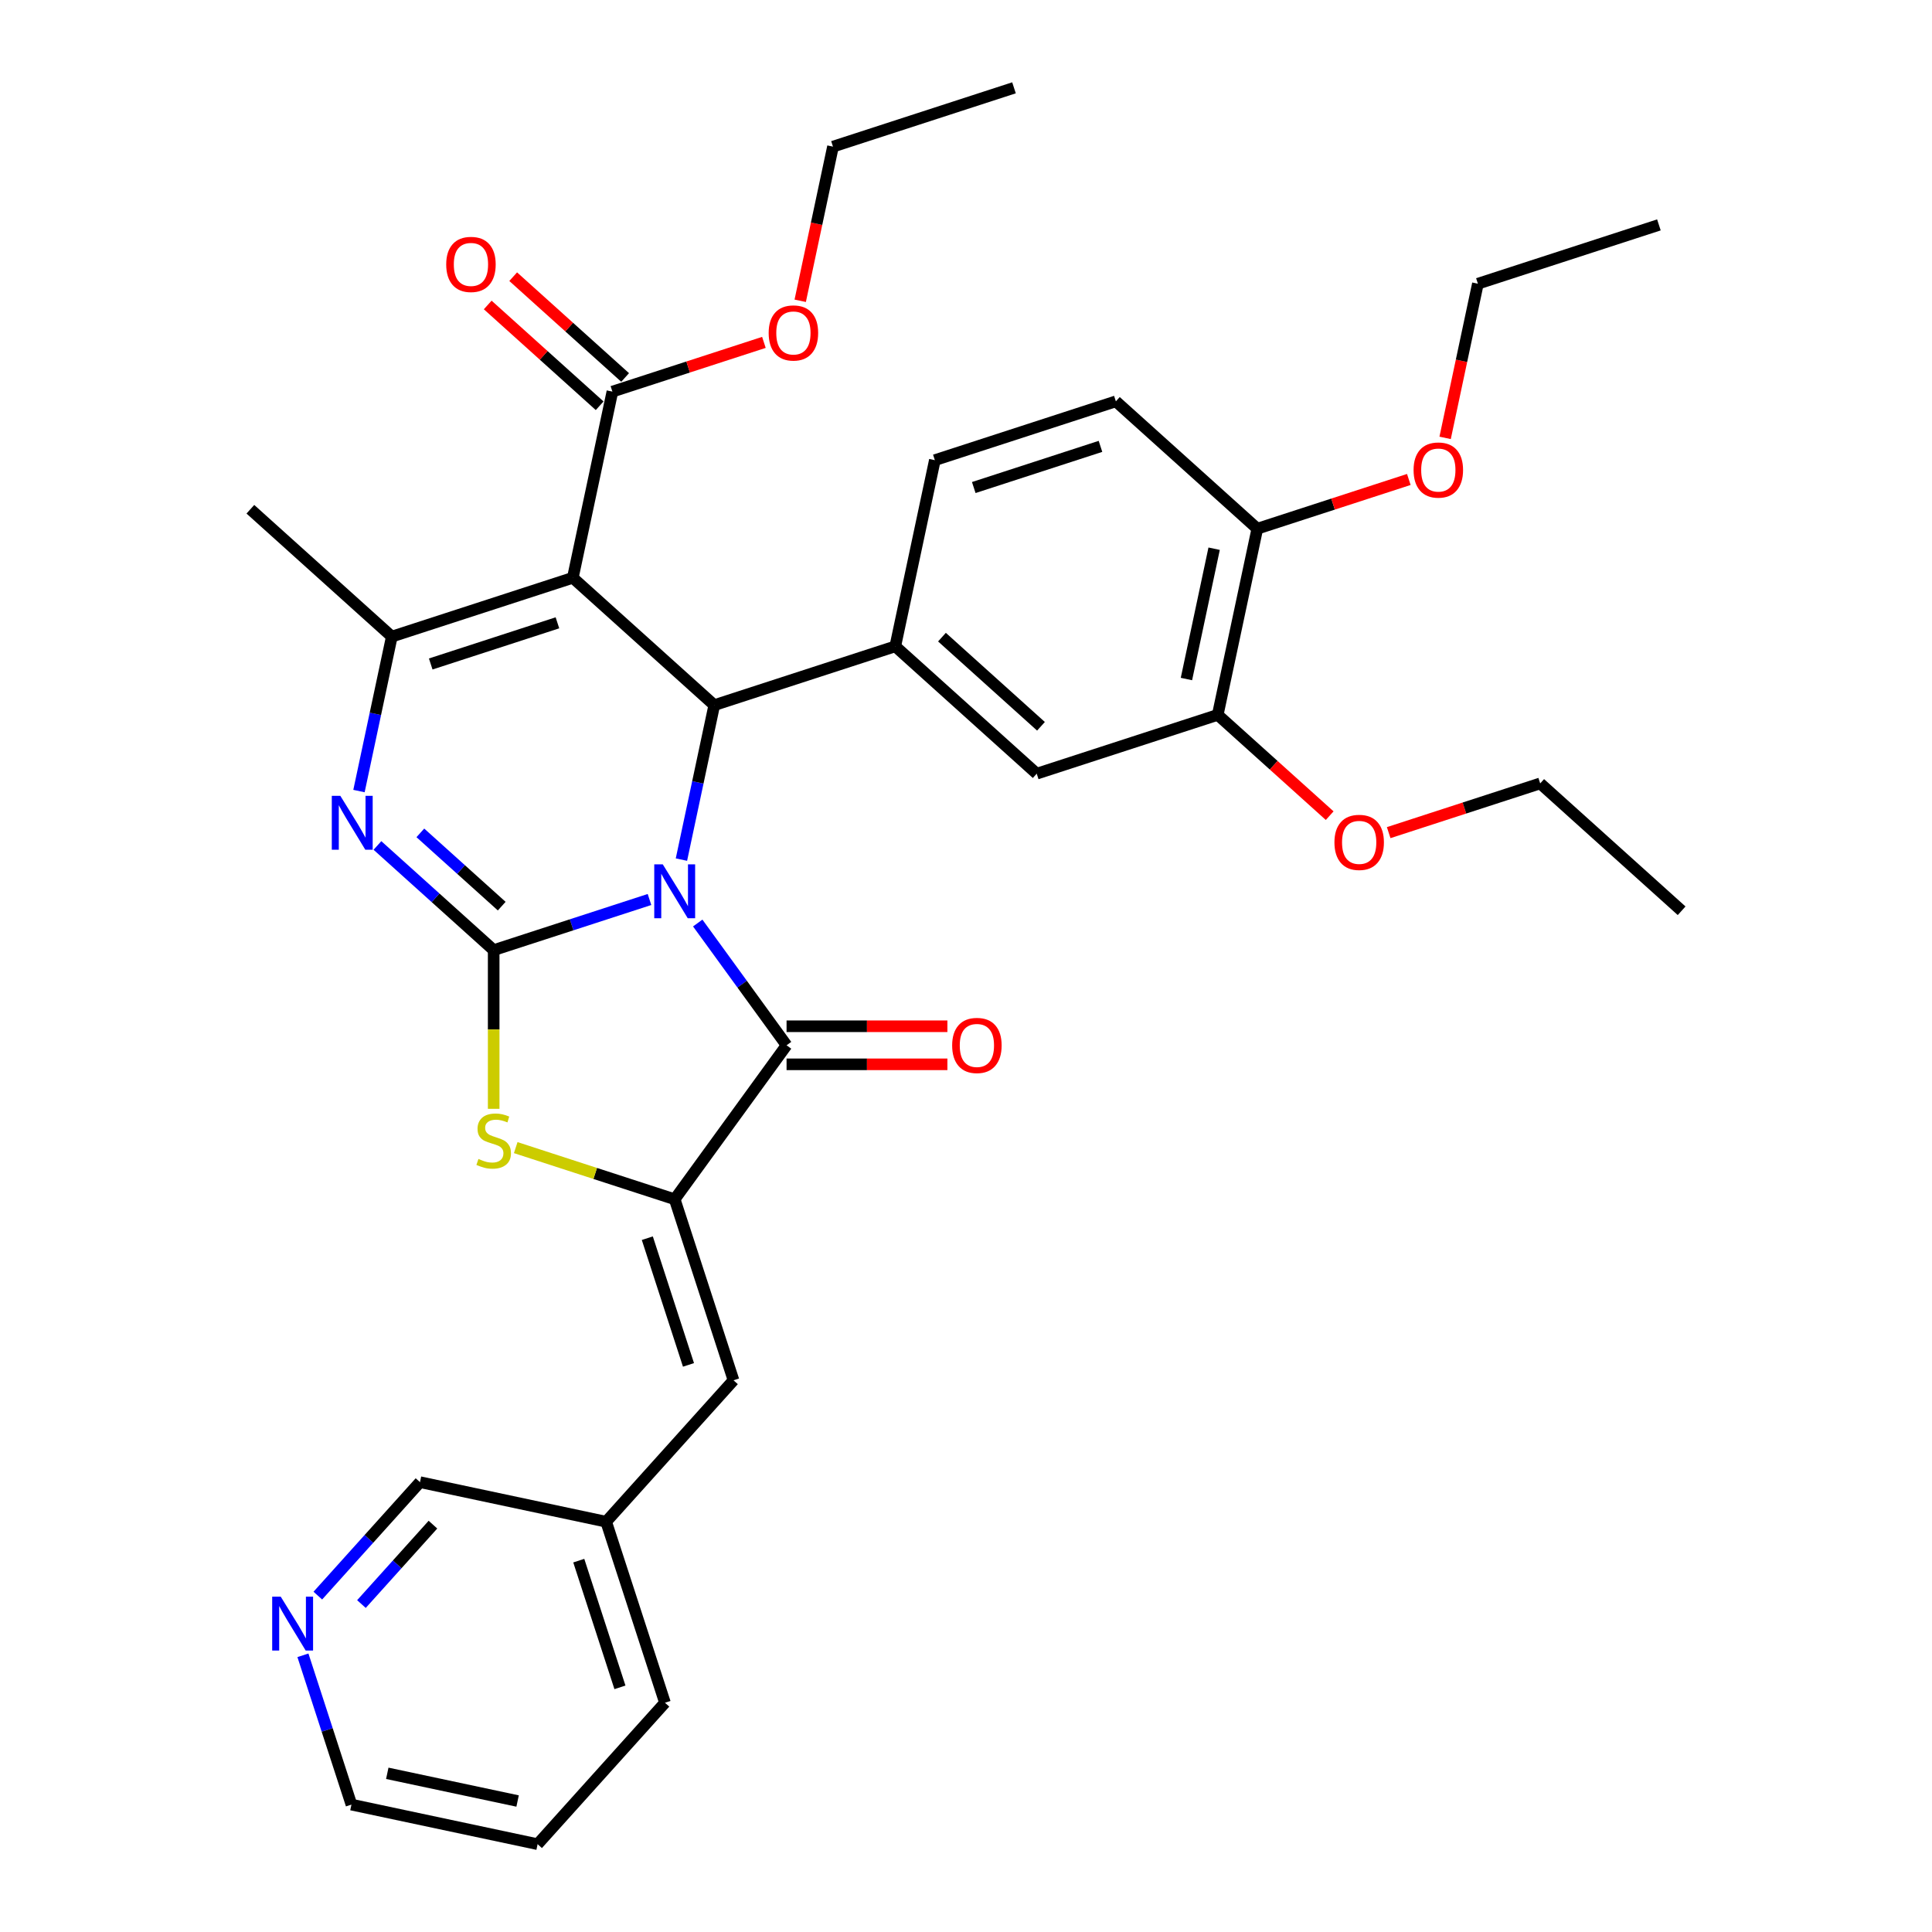 <?xml version='1.0' encoding='iso-8859-1'?>
<svg version='1.1' baseProfile='full'
              xmlns='http://www.w3.org/2000/svg'
                      xmlns:rdkit='http://www.rdkit.org/xml'
                      xmlns:xlink='http://www.w3.org/1999/xlink'
                  xml:space='preserve'
width='1000px' height='1000px' viewBox='0 0 1000 1000'>
<!-- END OF HEADER -->
<rect style='opacity:1.0;fill:#FFFFFF;stroke:none' width='1000' height='1000' x='0' y='0'> </rect>
<path class='bond-0' d='M 336.177,465.58 L 295.853,478.682' style='fill:none;fill-rule:evenodd;stroke:#0000FF;stroke-width:6px;stroke-linecap:butt;stroke-linejoin:miter;stroke-opacity:1' />
<path class='bond-0' d='M 295.853,478.682 L 255.528,491.784' style='fill:none;fill-rule:evenodd;stroke:#000000;stroke-width:6px;stroke-linecap:butt;stroke-linejoin:miter;stroke-opacity:1' />
<path class='bond-2' d='M 352.709,444.929 L 361.206,404.955' style='fill:none;fill-rule:evenodd;stroke:#0000FF;stroke-width:6px;stroke-linecap:butt;stroke-linejoin:miter;stroke-opacity:1' />
<path class='bond-2' d='M 361.206,404.955 L 369.703,364.981' style='fill:none;fill-rule:evenodd;stroke:#000000;stroke-width:6px;stroke-linecap:butt;stroke-linejoin:miter;stroke-opacity:1' />
<path class='bond-3' d='M 361.145,477.754 L 384.135,509.398' style='fill:none;fill-rule:evenodd;stroke:#0000FF;stroke-width:6px;stroke-linecap:butt;stroke-linejoin:miter;stroke-opacity:1' />
<path class='bond-3' d='M 384.135,509.398 L 407.125,541.041' style='fill:none;fill-rule:evenodd;stroke:#000000;stroke-width:6px;stroke-linecap:butt;stroke-linejoin:miter;stroke-opacity:1' />
<path class='bond-4' d='M 255.528,491.784 L 225.445,464.697' style='fill:none;fill-rule:evenodd;stroke:#000000;stroke-width:6px;stroke-linecap:butt;stroke-linejoin:miter;stroke-opacity:1' />
<path class='bond-4' d='M 225.445,464.697 L 195.361,437.61' style='fill:none;fill-rule:evenodd;stroke:#0000FF;stroke-width:6px;stroke-linecap:butt;stroke-linejoin:miter;stroke-opacity:1' />
<path class='bond-4' d='M 259.687,469.016 L 238.628,450.055' style='fill:none;fill-rule:evenodd;stroke:#000000;stroke-width:6px;stroke-linecap:butt;stroke-linejoin:miter;stroke-opacity:1' />
<path class='bond-4' d='M 238.628,450.055 L 217.57,431.094' style='fill:none;fill-rule:evenodd;stroke:#0000FF;stroke-width:6px;stroke-linecap:butt;stroke-linejoin:miter;stroke-opacity:1' />
<path class='bond-7' d='M 255.528,491.784 L 255.528,532.855' style='fill:none;fill-rule:evenodd;stroke:#000000;stroke-width:6px;stroke-linecap:butt;stroke-linejoin:miter;stroke-opacity:1' />
<path class='bond-7' d='M 255.528,532.855 L 255.528,573.925' style='fill:none;fill-rule:evenodd;stroke:#CCCC00;stroke-width:6px;stroke-linecap:butt;stroke-linejoin:miter;stroke-opacity:1' />
<path class='bond-1' d='M 296.493,299.062 L 369.703,364.981' style='fill:none;fill-rule:evenodd;stroke:#000000;stroke-width:6px;stroke-linecap:butt;stroke-linejoin:miter;stroke-opacity:1' />
<path class='bond-6' d='M 296.493,299.062 L 202.8,329.504' style='fill:none;fill-rule:evenodd;stroke:#000000;stroke-width:6px;stroke-linecap:butt;stroke-linejoin:miter;stroke-opacity:1' />
<path class='bond-6' d='M 288.527,322.367 L 222.943,343.676' style='fill:none;fill-rule:evenodd;stroke:#000000;stroke-width:6px;stroke-linecap:butt;stroke-linejoin:miter;stroke-opacity:1' />
<path class='bond-9' d='M 296.493,299.062 L 316.975,202.701' style='fill:none;fill-rule:evenodd;stroke:#000000;stroke-width:6px;stroke-linecap:butt;stroke-linejoin:miter;stroke-opacity:1' />
<path class='bond-8' d='M 369.703,364.981 L 463.395,334.538' style='fill:none;fill-rule:evenodd;stroke:#000000;stroke-width:6px;stroke-linecap:butt;stroke-linejoin:miter;stroke-opacity:1' />
<path class='bond-5' d='M 407.125,541.041 L 349.22,620.741' style='fill:none;fill-rule:evenodd;stroke:#000000;stroke-width:6px;stroke-linecap:butt;stroke-linejoin:miter;stroke-opacity:1' />
<path class='bond-13' d='M 407.125,550.893 L 448.748,550.893' style='fill:none;fill-rule:evenodd;stroke:#000000;stroke-width:6px;stroke-linecap:butt;stroke-linejoin:miter;stroke-opacity:1' />
<path class='bond-13' d='M 448.748,550.893 L 490.37,550.893' style='fill:none;fill-rule:evenodd;stroke:#FF0000;stroke-width:6px;stroke-linecap:butt;stroke-linejoin:miter;stroke-opacity:1' />
<path class='bond-13' d='M 407.125,531.19 L 448.748,531.19' style='fill:none;fill-rule:evenodd;stroke:#000000;stroke-width:6px;stroke-linecap:butt;stroke-linejoin:miter;stroke-opacity:1' />
<path class='bond-13' d='M 448.748,531.19 L 490.37,531.19' style='fill:none;fill-rule:evenodd;stroke:#FF0000;stroke-width:6px;stroke-linecap:butt;stroke-linejoin:miter;stroke-opacity:1' />
<path class='bond-35' d='M 185.807,409.453 L 194.303,369.479' style='fill:none;fill-rule:evenodd;stroke:#0000FF;stroke-width:6px;stroke-linecap:butt;stroke-linejoin:miter;stroke-opacity:1' />
<path class='bond-35' d='M 194.303,369.479 L 202.8,329.504' style='fill:none;fill-rule:evenodd;stroke:#000000;stroke-width:6px;stroke-linecap:butt;stroke-linejoin:miter;stroke-opacity:1' />
<path class='bond-10' d='M 349.22,620.741 L 379.663,714.433' style='fill:none;fill-rule:evenodd;stroke:#000000;stroke-width:6px;stroke-linecap:butt;stroke-linejoin:miter;stroke-opacity:1' />
<path class='bond-10' d='M 335.048,640.883 L 356.358,706.468' style='fill:none;fill-rule:evenodd;stroke:#000000;stroke-width:6px;stroke-linecap:butt;stroke-linejoin:miter;stroke-opacity:1' />
<path class='bond-34' d='M 349.22,620.741 L 308.078,607.373' style='fill:none;fill-rule:evenodd;stroke:#000000;stroke-width:6px;stroke-linecap:butt;stroke-linejoin:miter;stroke-opacity:1' />
<path class='bond-34' d='M 308.078,607.373 L 266.936,594.005' style='fill:none;fill-rule:evenodd;stroke:#CCCC00;stroke-width:6px;stroke-linecap:butt;stroke-linejoin:miter;stroke-opacity:1' />
<path class='bond-21' d='M 202.8,329.504 L 129.59,263.586' style='fill:none;fill-rule:evenodd;stroke:#000000;stroke-width:6px;stroke-linecap:butt;stroke-linejoin:miter;stroke-opacity:1' />
<path class='bond-11' d='M 463.395,334.538 L 536.605,400.457' style='fill:none;fill-rule:evenodd;stroke:#000000;stroke-width:6px;stroke-linecap:butt;stroke-linejoin:miter;stroke-opacity:1' />
<path class='bond-11' d='M 487.56,329.784 L 538.807,375.927' style='fill:none;fill-rule:evenodd;stroke:#000000;stroke-width:6px;stroke-linecap:butt;stroke-linejoin:miter;stroke-opacity:1' />
<path class='bond-14' d='M 463.395,334.538 L 483.877,238.177' style='fill:none;fill-rule:evenodd;stroke:#000000;stroke-width:6px;stroke-linecap:butt;stroke-linejoin:miter;stroke-opacity:1' />
<path class='bond-16' d='M 323.567,195.38 L 294.596,169.295' style='fill:none;fill-rule:evenodd;stroke:#000000;stroke-width:6px;stroke-linecap:butt;stroke-linejoin:miter;stroke-opacity:1' />
<path class='bond-16' d='M 294.596,169.295 L 265.626,143.21' style='fill:none;fill-rule:evenodd;stroke:#FF0000;stroke-width:6px;stroke-linecap:butt;stroke-linejoin:miter;stroke-opacity:1' />
<path class='bond-16' d='M 310.383,210.022 L 281.413,183.937' style='fill:none;fill-rule:evenodd;stroke:#000000;stroke-width:6px;stroke-linecap:butt;stroke-linejoin:miter;stroke-opacity:1' />
<path class='bond-16' d='M 281.413,183.937 L 252.442,157.852' style='fill:none;fill-rule:evenodd;stroke:#FF0000;stroke-width:6px;stroke-linecap:butt;stroke-linejoin:miter;stroke-opacity:1' />
<path class='bond-20' d='M 316.975,202.701 L 356.186,189.96' style='fill:none;fill-rule:evenodd;stroke:#000000;stroke-width:6px;stroke-linecap:butt;stroke-linejoin:miter;stroke-opacity:1' />
<path class='bond-20' d='M 356.186,189.96 L 395.397,177.22' style='fill:none;fill-rule:evenodd;stroke:#FF0000;stroke-width:6px;stroke-linecap:butt;stroke-linejoin:miter;stroke-opacity:1' />
<path class='bond-19' d='M 379.663,714.433 L 313.744,787.643' style='fill:none;fill-rule:evenodd;stroke:#000000;stroke-width:6px;stroke-linecap:butt;stroke-linejoin:miter;stroke-opacity:1' />
<path class='bond-12' d='M 536.605,400.457 L 630.297,370.014' style='fill:none;fill-rule:evenodd;stroke:#000000;stroke-width:6px;stroke-linecap:butt;stroke-linejoin:miter;stroke-opacity:1' />
<path class='bond-22' d='M 630.297,370.014 L 659.268,396.099' style='fill:none;fill-rule:evenodd;stroke:#000000;stroke-width:6px;stroke-linecap:butt;stroke-linejoin:miter;stroke-opacity:1' />
<path class='bond-22' d='M 659.268,396.099 L 688.238,422.184' style='fill:none;fill-rule:evenodd;stroke:#FF0000;stroke-width:6px;stroke-linecap:butt;stroke-linejoin:miter;stroke-opacity:1' />
<path class='bond-36' d='M 630.297,370.014 L 650.78,273.653' style='fill:none;fill-rule:evenodd;stroke:#000000;stroke-width:6px;stroke-linecap:butt;stroke-linejoin:miter;stroke-opacity:1' />
<path class='bond-36' d='M 614.097,351.464 L 628.435,284.011' style='fill:none;fill-rule:evenodd;stroke:#000000;stroke-width:6px;stroke-linecap:butt;stroke-linejoin:miter;stroke-opacity:1' />
<path class='bond-18' d='M 483.877,238.177 L 577.569,207.734' style='fill:none;fill-rule:evenodd;stroke:#000000;stroke-width:6px;stroke-linecap:butt;stroke-linejoin:miter;stroke-opacity:1' />
<path class='bond-18' d='M 504.019,252.349 L 569.604,231.039' style='fill:none;fill-rule:evenodd;stroke:#000000;stroke-width:6px;stroke-linecap:butt;stroke-linejoin:miter;stroke-opacity:1' />
<path class='bond-15' d='M 650.78,273.653 L 577.569,207.734' style='fill:none;fill-rule:evenodd;stroke:#000000;stroke-width:6px;stroke-linecap:butt;stroke-linejoin:miter;stroke-opacity:1' />
<path class='bond-23' d='M 650.78,273.653 L 689.991,260.913' style='fill:none;fill-rule:evenodd;stroke:#000000;stroke-width:6px;stroke-linecap:butt;stroke-linejoin:miter;stroke-opacity:1' />
<path class='bond-23' d='M 689.991,260.913 L 729.202,248.172' style='fill:none;fill-rule:evenodd;stroke:#FF0000;stroke-width:6px;stroke-linecap:butt;stroke-linejoin:miter;stroke-opacity:1' />
<path class='bond-17' d='M 164.508,825.885 L 190.945,796.523' style='fill:none;fill-rule:evenodd;stroke:#0000FF;stroke-width:6px;stroke-linecap:butt;stroke-linejoin:miter;stroke-opacity:1' />
<path class='bond-17' d='M 190.945,796.523 L 217.383,767.161' style='fill:none;fill-rule:evenodd;stroke:#000000;stroke-width:6px;stroke-linecap:butt;stroke-linejoin:miter;stroke-opacity:1' />
<path class='bond-17' d='M 187.081,830.26 L 205.587,809.707' style='fill:none;fill-rule:evenodd;stroke:#0000FF;stroke-width:6px;stroke-linecap:butt;stroke-linejoin:miter;stroke-opacity:1' />
<path class='bond-17' d='M 205.587,809.707 L 224.094,789.153' style='fill:none;fill-rule:evenodd;stroke:#000000;stroke-width:6px;stroke-linecap:butt;stroke-linejoin:miter;stroke-opacity:1' />
<path class='bond-37' d='M 156.797,856.783 L 169.352,895.423' style='fill:none;fill-rule:evenodd;stroke:#0000FF;stroke-width:6px;stroke-linecap:butt;stroke-linejoin:miter;stroke-opacity:1' />
<path class='bond-37' d='M 169.352,895.423 L 181.907,934.063' style='fill:none;fill-rule:evenodd;stroke:#000000;stroke-width:6px;stroke-linecap:butt;stroke-linejoin:miter;stroke-opacity:1' />
<path class='bond-24' d='M 313.744,787.643 L 217.383,767.161' style='fill:none;fill-rule:evenodd;stroke:#000000;stroke-width:6px;stroke-linecap:butt;stroke-linejoin:miter;stroke-opacity:1' />
<path class='bond-29' d='M 313.744,787.643 L 344.187,881.335' style='fill:none;fill-rule:evenodd;stroke:#000000;stroke-width:6px;stroke-linecap:butt;stroke-linejoin:miter;stroke-opacity:1' />
<path class='bond-29' d='M 299.572,807.785 L 320.882,873.37' style='fill:none;fill-rule:evenodd;stroke:#000000;stroke-width:6px;stroke-linecap:butt;stroke-linejoin:miter;stroke-opacity:1' />
<path class='bond-26' d='M 414.189,155.688 L 422.669,115.793' style='fill:none;fill-rule:evenodd;stroke:#FF0000;stroke-width:6px;stroke-linecap:butt;stroke-linejoin:miter;stroke-opacity:1' />
<path class='bond-26' d='M 422.669,115.793 L 431.149,75.897' style='fill:none;fill-rule:evenodd;stroke:#000000;stroke-width:6px;stroke-linecap:butt;stroke-linejoin:miter;stroke-opacity:1' />
<path class='bond-27' d='M 718.777,430.972 L 757.988,418.231' style='fill:none;fill-rule:evenodd;stroke:#FF0000;stroke-width:6px;stroke-linecap:butt;stroke-linejoin:miter;stroke-opacity:1' />
<path class='bond-27' d='M 757.988,418.231 L 797.2,405.49' style='fill:none;fill-rule:evenodd;stroke:#000000;stroke-width:6px;stroke-linecap:butt;stroke-linejoin:miter;stroke-opacity:1' />
<path class='bond-28' d='M 747.994,226.641 L 756.474,186.745' style='fill:none;fill-rule:evenodd;stroke:#FF0000;stroke-width:6px;stroke-linecap:butt;stroke-linejoin:miter;stroke-opacity:1' />
<path class='bond-28' d='M 756.474,186.745 L 764.954,146.849' style='fill:none;fill-rule:evenodd;stroke:#000000;stroke-width:6px;stroke-linecap:butt;stroke-linejoin:miter;stroke-opacity:1' />
<path class='bond-25' d='M 181.907,934.063 L 278.268,954.545' style='fill:none;fill-rule:evenodd;stroke:#000000;stroke-width:6px;stroke-linecap:butt;stroke-linejoin:miter;stroke-opacity:1' />
<path class='bond-25' d='M 200.457,917.863 L 267.91,932.201' style='fill:none;fill-rule:evenodd;stroke:#000000;stroke-width:6px;stroke-linecap:butt;stroke-linejoin:miter;stroke-opacity:1' />
<path class='bond-32' d='M 431.149,75.897 L 524.842,45.455' style='fill:none;fill-rule:evenodd;stroke:#000000;stroke-width:6px;stroke-linecap:butt;stroke-linejoin:miter;stroke-opacity:1' />
<path class='bond-31' d='M 797.2,405.49 L 870.41,471.409' style='fill:none;fill-rule:evenodd;stroke:#000000;stroke-width:6px;stroke-linecap:butt;stroke-linejoin:miter;stroke-opacity:1' />
<path class='bond-33' d='M 764.954,146.849 L 858.646,116.407' style='fill:none;fill-rule:evenodd;stroke:#000000;stroke-width:6px;stroke-linecap:butt;stroke-linejoin:miter;stroke-opacity:1' />
<path class='bond-30' d='M 344.187,881.335 L 278.268,954.545' style='fill:none;fill-rule:evenodd;stroke:#000000;stroke-width:6px;stroke-linecap:butt;stroke-linejoin:miter;stroke-opacity:1' />
<path  class='atom-0' d='M 343.053 447.392
L 352.196 462.169
Q 353.102 463.627, 354.56 466.267
Q 356.018 468.908, 356.097 469.065
L 356.097 447.392
L 359.801 447.392
L 359.801 475.291
L 355.978 475.291
L 346.166 459.135
Q 345.024 457.244, 343.802 455.076
Q 342.62 452.909, 342.265 452.239
L 342.265 475.291
L 338.64 475.291
L 338.64 447.392
L 343.053 447.392
' fill='#0000FF'/>
<path  class='atom-5' d='M 176.151 411.916
L 185.293 426.693
Q 186.199 428.151, 187.657 430.791
Q 189.115 433.431, 189.194 433.589
L 189.194 411.916
L 192.898 411.916
L 192.898 439.815
L 189.076 439.815
L 179.264 423.659
Q 178.121 421.767, 176.9 419.6
Q 175.718 417.433, 175.363 416.763
L 175.363 439.815
L 171.738 439.815
L 171.738 411.916
L 176.151 411.916
' fill='#0000FF'/>
<path  class='atom-8' d='M 247.647 599.874
Q 247.962 599.992, 249.263 600.544
Q 250.563 601.095, 251.982 601.45
Q 253.44 601.765, 254.858 601.765
Q 257.498 601.765, 259.035 600.504
Q 260.572 599.204, 260.572 596.958
Q 260.572 595.421, 259.784 594.475
Q 259.035 593.529, 257.853 593.017
Q 256.671 592.505, 254.701 591.914
Q 252.218 591.165, 250.721 590.456
Q 249.263 589.746, 248.199 588.249
Q 247.174 586.752, 247.174 584.23
Q 247.174 580.723, 249.538 578.555
Q 251.942 576.388, 256.671 576.388
Q 259.902 576.388, 263.567 577.925
L 262.661 580.959
Q 259.311 579.58, 256.789 579.58
Q 254.07 579.58, 252.573 580.723
Q 251.075 581.826, 251.115 583.757
Q 251.115 585.254, 251.863 586.161
Q 252.652 587.067, 253.755 587.579
Q 254.898 588.091, 256.789 588.682
Q 259.311 589.471, 260.808 590.259
Q 262.306 591.047, 263.37 592.662
Q 264.473 594.239, 264.473 596.958
Q 264.473 600.819, 261.872 602.908
Q 259.311 604.957, 255.016 604.957
Q 252.533 604.957, 250.642 604.405
Q 248.79 603.893, 246.583 602.987
L 247.647 599.874
' fill='#CCCC00'/>
<path  class='atom-14' d='M 492.833 541.12
Q 492.833 534.421, 496.143 530.677
Q 499.453 526.934, 505.639 526.934
Q 511.826 526.934, 515.136 530.677
Q 518.446 534.421, 518.446 541.12
Q 518.446 547.898, 515.097 551.759
Q 511.747 555.582, 505.639 555.582
Q 499.492 555.582, 496.143 551.759
Q 492.833 547.937, 492.833 541.12
M 505.639 552.429
Q 509.895 552.429, 512.181 549.592
Q 514.506 546.716, 514.506 541.12
Q 514.506 535.643, 512.181 532.884
Q 509.895 530.086, 505.639 530.086
Q 501.384 530.086, 499.059 532.845
Q 496.773 535.603, 496.773 541.12
Q 496.773 546.755, 499.059 549.592
Q 501.384 552.429, 505.639 552.429
' fill='#FF0000'/>
<path  class='atom-17' d='M 230.958 136.861
Q 230.958 130.162, 234.268 126.418
Q 237.578 122.675, 243.765 122.675
Q 249.951 122.675, 253.261 126.418
Q 256.571 130.162, 256.571 136.861
Q 256.571 143.639, 253.222 147.5
Q 249.872 151.323, 243.765 151.323
Q 237.617 151.323, 234.268 147.5
Q 230.958 143.678, 230.958 136.861
M 243.765 148.17
Q 248.02 148.17, 250.306 145.333
Q 252.631 142.456, 252.631 136.861
Q 252.631 131.383, 250.306 128.625
Q 248.02 125.827, 243.765 125.827
Q 239.509 125.827, 237.184 128.586
Q 234.898 131.344, 234.898 136.861
Q 234.898 142.496, 237.184 145.333
Q 239.509 148.17, 243.765 148.17
' fill='#FF0000'/>
<path  class='atom-18' d='M 145.297 826.421
L 154.439 841.198
Q 155.346 842.656, 156.804 845.297
Q 158.262 847.937, 158.341 848.094
L 158.341 826.421
L 162.045 826.421
L 162.045 854.321
L 158.222 854.321
L 148.41 838.164
Q 147.268 836.273, 146.046 834.105
Q 144.864 831.938, 144.509 831.268
L 144.509 854.321
L 140.884 854.321
L 140.884 826.421
L 145.297 826.421
' fill='#0000FF'/>
<path  class='atom-21' d='M 397.86 172.337
Q 397.86 165.638, 401.17 161.895
Q 404.48 158.151, 410.667 158.151
Q 416.854 158.151, 420.164 161.895
Q 423.474 165.638, 423.474 172.337
Q 423.474 179.115, 420.124 182.977
Q 416.775 186.799, 410.667 186.799
Q 404.52 186.799, 401.17 182.977
Q 397.86 179.154, 397.86 172.337
M 410.667 183.646
Q 414.923 183.646, 417.208 180.809
Q 419.533 177.933, 419.533 172.337
Q 419.533 166.86, 417.208 164.101
Q 414.923 161.303, 410.667 161.303
Q 406.411 161.303, 404.086 164.062
Q 401.801 166.82, 401.801 172.337
Q 401.801 177.972, 404.086 180.809
Q 406.411 183.646, 410.667 183.646
' fill='#FF0000'/>
<path  class='atom-23' d='M 690.701 436.012
Q 690.701 429.313, 694.011 425.569
Q 697.321 421.826, 703.507 421.826
Q 709.694 421.826, 713.004 425.569
Q 716.314 429.313, 716.314 436.012
Q 716.314 442.79, 712.965 446.651
Q 709.615 450.474, 703.507 450.474
Q 697.36 450.474, 694.011 446.651
Q 690.701 442.829, 690.701 436.012
M 703.507 447.321
Q 707.763 447.321, 710.049 444.484
Q 712.374 441.607, 712.374 436.012
Q 712.374 430.534, 710.049 427.776
Q 707.763 424.978, 703.507 424.978
Q 699.252 424.978, 696.927 427.737
Q 694.641 430.495, 694.641 436.012
Q 694.641 441.647, 696.927 444.484
Q 699.252 447.321, 703.507 447.321
' fill='#FF0000'/>
<path  class='atom-24' d='M 731.665 243.289
Q 731.665 236.59, 734.975 232.847
Q 738.285 229.103, 744.472 229.103
Q 750.659 229.103, 753.969 232.847
Q 757.279 236.59, 757.279 243.289
Q 757.279 250.067, 753.929 253.929
Q 750.58 257.751, 744.472 257.751
Q 738.325 257.751, 734.975 253.929
Q 731.665 250.107, 731.665 243.289
M 744.472 254.599
Q 748.728 254.599, 751.013 251.762
Q 753.338 248.885, 753.338 243.289
Q 753.338 237.812, 751.013 235.054
Q 748.728 232.256, 744.472 232.256
Q 740.216 232.256, 737.891 235.014
Q 735.606 237.773, 735.606 243.289
Q 735.606 248.924, 737.891 251.762
Q 740.216 254.599, 744.472 254.599
' fill='#FF0000'/>
</svg>
